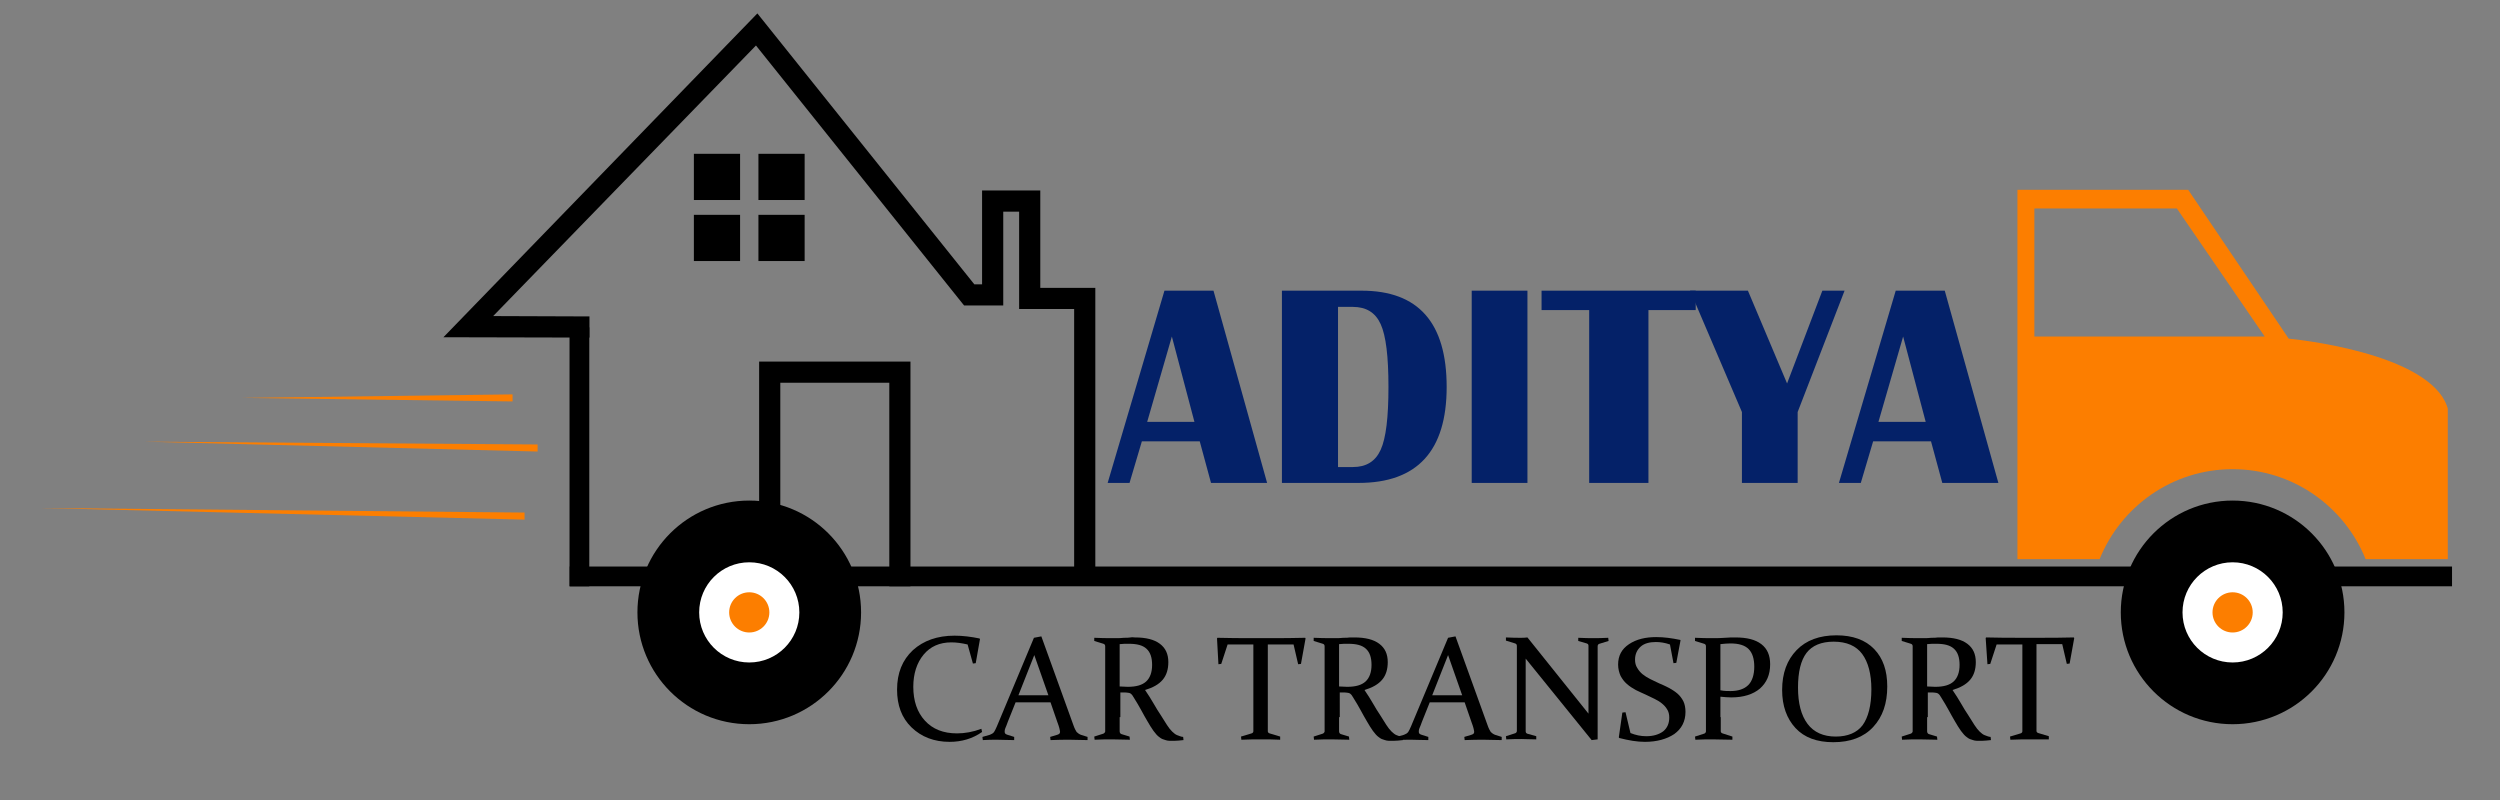 <?xml version="1.0" encoding="utf-8"?>
<!-- Generator: Adobe Illustrator 26.0.1, SVG Export Plug-In . SVG Version: 6.00 Build 0)  -->
<svg version="1.1" id="Layer_1" xmlns="http://www.w3.org/2000/svg" xmlns:xlink="http://www.w3.org/1999/xlink" x="0px" y="0px"
	 viewBox="0 0 708.7 226.8" style="enable-background:new 0 0 708.7 226.8;" xml:space="preserve">
<rect x="0" y="0" width="708.7" height="226.8" fill="#808080" stroke="none"/>
<style type="text/css">
	.st0{fill:#FC7E00;}
	.st1{fill:#FFFFFF;}
	.st2{fill:#042168;}
</style>
<path class="st0" d="M648.8,96l-28.5-42.2h-48.4v104.7h23.3c6-14.9,20.6-25.5,37.7-25.5c17.1,0,31.7,10.6,37.7,25.5h23.3v-42.7
	C689.2,99.7,648.8,96,648.8,96z M576.7,95.4V59.1h40.4L642,95.4H576.7z"/>
<rect x="161.5" y="160.6" width="533.6" height="5.6"/>
<rect x="127.6" y="126.7" transform="matrix(6.123234e-17 -1 1 6.123234e-17 34.751 293.807)" width="73.4" height="5.6"/>
<circle cx="632.9" cy="173.6" r="31.7"/>
<circle class="st1" cx="632.9" cy="173.6" r="14.2"/>
<circle class="st0" cx="632.9" cy="173.6" r="5.7"/>
<circle cx="212.4" cy="173.6" r="31.7"/>
<circle class="st1" cx="212.4" cy="173.6" r="14.2"/>
<circle class="st0" cx="212.4" cy="173.6" r="5.7"/>
<g>
	<polygon points="310.5,163.4 304.5,163.4 304.5,87.6 288.9,87.6 288.9,60 284.4,60 284.4,86.6 273.3,86.6 214.3,12.9 139.8,89.6 
		167.1,89.7 167.1,95.7 125.7,95.6 214.7,3.8 276.2,80.6 278.4,80.6 278.4,54 294.9,54 294.9,81.6 310.5,81.6 	"/>
</g>
<rect x="196.7" y="43.6" width="13.1" height="13.1"/>
<rect x="215" y="43.6" width="13.1" height="13.1"/>
<rect x="196.7" y="60.9" width="13.1" height="13.1"/>
<rect x="215" y="60.9" width="13.1" height="13.1"/>
<g>
	<polygon points="258.1,166.2 252.1,166.2 252.1,108.5 221.2,108.5 221.2,152.5 215.2,152.5 215.2,102.5 258.1,102.5 	"/>
</g>
<g>
	<polygon class="st0" points="145.3,113.8 68.6,112.8 145.3,111.8 	"/>
</g>
<g>
	<polygon class="st0" points="152.4,128 40.8,125.2 152.4,126 	"/>
</g>
<g>
	<polygon class="st0" points="148.7,147.3 11,144 148.7,145.3 	"/>
</g>
<g>
	<path class="st2" d="M344,82.4l15.2,54.5h-15.9l-3.2-11.8h-16.4l-3.5,11.8h-6.2l16.1-54.5H344z M325.2,119.6h13.4l-6.4-24.2
		L325.2,119.6z"/>
	<path class="st2" d="M363.4,136.9V82.4H386c16.1,0,24.1,9.1,24.1,27.3c0,18.1-8.3,27.2-25,27.2H363.4z M379.3,132.4h4.2
		c3.8,0,6.4-1.6,7.9-4.9c1.5-3.3,2.2-9.2,2.2-17.8c0-8.6-0.7-14.5-2.2-17.8s-4.1-4.9-7.9-4.9h-4.2V132.4z"/>
	<path class="st2" d="M433,82.4v54.5h-15.8V82.4H433z"/>
	<path class="st2" d="M480.7,82.4v5.5h-13.4v49h-16.8v-49h-13.5v-5.5H480.7z"/>
	<path class="st2" d="M522.9,82.4l-13.3,34.4v20.1h-15.8v-20.1l-14.7-34.4h16.4l11.1,26.3l10-26.3H522.9z"/>
	<path class="st2" d="M551.3,82.4l15.2,54.5h-15.9l-3.2-11.8h-16.4l-3.5,11.8h-6.2l16.1-54.5H551.3z M532.5,119.6h13.4l-6.4-24.2
		L532.5,119.6z"/>
</g>
<g>
	<path d="M276.6,188l-0.8,0.1l-1.5-5.4c-1.7-0.4-3.2-0.6-4.6-0.6c-3.4,0-6,1.2-7.9,3.5c-1.9,2.3-2.9,5.4-2.9,9.1
		c0,4,1.1,7.2,3.3,9.6c2.2,2.4,5.2,3.6,9.1,3.6c2.2,0,4.5-0.4,6.9-1.3l0.2,0.9c-2.7,1.9-5.8,2.8-9.2,2.8c-4.4,0-8-1.4-10.8-4.1
		s-4.1-6.3-4.1-10.7c0-4.7,1.5-8.4,4.5-11.2c3-2.7,6.9-4.1,11.8-4.1c2.3,0,4.7,0.3,7.1,0.8l0.1,0.2L276.6,188z"/>
	<path d="M295.2,180.4l9.1,25.2c0.3,0.9,0.7,1.6,0.9,1.9c0.3,0.3,0.7,0.6,1.2,0.8l1.9,0.6l0,0.9c-1.8,0-3.5-0.1-5-0.1
		c-1.6,0-3.4,0-5.5,0.1l-0.1-0.9l2-0.6c0.3-0.1,0.5-0.2,0.6-0.3c0.1-0.1,0.2-0.3,0.2-0.5c0-0.3-0.1-0.6-0.2-1.1
		c-0.1-0.4-0.3-1-0.6-1.8l-1.9-5.5h-9.9l-2.2,5.5c-0.3,0.8-0.5,1.4-0.7,1.8c-0.2,0.5-0.2,0.8-0.2,1.1c0,0.2,0.1,0.4,0.2,0.5
		c0.1,0.1,0.3,0.2,0.6,0.3l1.9,0.6l0,0.9c-2,0-3.5-0.1-4.8-0.1s-2.6,0-4.1,0.1l-0.1-0.9l2.1-0.6c0.5-0.2,0.9-0.4,1.2-0.8
		c0.2-0.3,0.5-0.9,0.8-1.6l10.5-25.1L295.2,180.4z M288.7,197.1h8.5l-4-11.4L288.7,197.1z"/>
	<path d="M317.4,203.3c0,0.8,0,1.6,0,2.2c0,0.7,0,1.3,0,1.8c0,0.4,0.2,0.7,0.5,0.8l2.3,0.7l0.1,0.9c-1.6,0-3.3-0.1-4.9-0.1
		c-1.7,0-3.4,0-5.1,0.1l-0.1-0.9l2.5-0.8c0.3-0.1,0.5-0.3,0.6-0.6c0-0.5,0-1.2,0-1.8c0-0.7,0-1.4,0-2.3v-16.7c0-0.7,0-1.3,0-1.9
		c0-0.6,0-1.1,0-1.5c0-0.4-0.2-0.6-0.5-0.7l-2.6-0.8l0-0.9c1.8,0.1,3.5,0.1,5.2,0.1c0.3,0,0.8,0,1.3,0c0.5,0,1.1,0,1.9-0.1
		c0.7,0,1.4,0,1.9-0.1s0.9,0,1.2,0c3.2,0,5.5,0.6,7.1,1.8c1.6,1.2,2.4,2.9,2.4,5.2c0,2-0.5,3.7-1.6,5c-1.1,1.3-2.7,2.2-5,2.9
		c0.9,1.3,1.7,2.6,2.4,3.8c0.7,1.2,1.4,2.4,2.1,3.4c0.6,1,1.2,1.9,1.7,2.7c0.5,0.8,1,1.4,1.5,1.9c0.2,0.2,0.5,0.4,0.7,0.6
		c0.2,0.2,0.5,0.3,0.7,0.4c0.3,0.1,0.5,0.2,0.8,0.3c0.3,0.1,0.6,0.2,0.9,0.2l0.1,0.9c-1,0.1-1.8,0.2-2.5,0.2c-0.6,0-1.1,0-1.5,0
		c-0.4,0-0.8-0.1-1.1-0.2c-0.3-0.1-0.6-0.2-0.9-0.3c-0.3-0.1-0.5-0.3-0.8-0.5c-0.6-0.4-1.1-1-1.7-1.8s-1.1-1.7-1.7-2.7
		c-0.6-1-1.2-2.1-1.8-3.2s-1.3-2.3-2-3.4c-0.2-0.3-0.4-0.6-0.5-0.8c-0.1-0.2-0.3-0.3-0.5-0.5c-0.2-0.1-0.4-0.2-0.6-0.2
		c-0.2,0-0.5-0.1-0.9-0.1l-1.4,0V203.3z M317.4,194.6c0.8,0,1.6,0.1,2.3,0.1c2.4,0,4.1-0.5,5.2-1.5c1.1-1,1.7-2.6,1.7-4.7
		c0-2.1-0.5-3.6-1.6-4.6c-1.1-1-2.7-1.4-5-1.4c-0.4,0-0.8,0-1.2,0c-0.4,0-0.9,0.1-1.4,0.1V194.6z"/>
	<path d="M357.5,209.6c-1.7,0-3.6,0-5.6,0.1l-0.1-0.9l3-0.9c0.3-0.1,0.5-0.3,0.5-0.6c0-1,0-2.4,0-4v-20.6h-7.3l-1.8,5.5l-0.8,0.1
		L345,181l0.1-0.2c3.4,0.1,6.6,0.1,9.7,0.1h5.5c3.1,0,6.3,0,9.7-0.1l0.1,0.2l-1.3,7.2l-0.8,0.1l-1.3-5.6h-7.3v20.6c0,1.6,0,3,0,4
		c0,0.3,0.2,0.5,0.5,0.6l3,0.9l0,0.9C361.1,209.6,359.2,209.6,357.5,209.6z"/>
	<path d="M379.6,203.3c0,0.8,0,1.6,0,2.2s0,1.3,0,1.8c0,0.4,0.2,0.7,0.5,0.8l2.3,0.7l0.1,0.9c-1.6,0-3.3-0.1-4.9-0.1
		c-1.7,0-3.4,0-5.1,0.1l-0.1-0.9l2.5-0.8c0.3-0.1,0.5-0.3,0.6-0.6c0-0.5,0-1.2,0-1.8s0-1.4,0-2.3v-16.7c0-0.7,0-1.3,0-1.9
		c0-0.6,0-1.1,0-1.5c0-0.4-0.2-0.6-0.5-0.7l-2.6-0.8l0-0.9c1.8,0.1,3.5,0.1,5.2,0.1c0.3,0,0.8,0,1.3,0c0.5,0,1.1,0,1.9-0.1
		c0.7,0,1.4,0,1.9-0.1c0.5,0,0.9,0,1.2,0c3.2,0,5.5,0.6,7.1,1.8c1.6,1.2,2.4,2.9,2.4,5.2c0,2-0.5,3.7-1.6,5s-2.7,2.2-5,2.9
		c0.9,1.3,1.7,2.6,2.4,3.8c0.7,1.2,1.4,2.4,2.1,3.4c0.6,1,1.2,1.9,1.7,2.7c0.5,0.8,1,1.4,1.5,1.9c0.2,0.2,0.5,0.4,0.7,0.6
		s0.5,0.3,0.7,0.4c0.3,0.1,0.5,0.2,0.8,0.3c0.3,0.1,0.6,0.2,0.9,0.2l0.1,0.9c-1,0.1-1.8,0.2-2.5,0.2c-0.6,0-1.1,0-1.5,0
		s-0.8-0.1-1.1-0.2c-0.3-0.1-0.6-0.2-0.9-0.3c-0.3-0.1-0.5-0.3-0.8-0.5c-0.6-0.4-1.1-1-1.7-1.8s-1.1-1.7-1.7-2.7
		c-0.6-1-1.2-2.1-1.8-3.2s-1.3-2.3-2-3.4c-0.2-0.3-0.4-0.6-0.5-0.8c-0.1-0.2-0.3-0.3-0.5-0.5c-0.2-0.1-0.4-0.2-0.6-0.2
		c-0.2,0-0.5-0.1-0.9-0.1l-1.4,0V203.3z M379.6,194.6c0.8,0,1.6,0.1,2.3,0.1c2.4,0,4.1-0.5,5.2-1.5c1.1-1,1.7-2.6,1.7-4.7
		c0-2.1-0.5-3.6-1.6-4.6c-1.1-1-2.7-1.4-5-1.4c-0.4,0-0.8,0-1.2,0c-0.4,0-0.9,0.1-1.4,0.1V194.6z"/>
	<path d="M412.6,180.4l9.1,25.2c0.3,0.9,0.7,1.6,0.9,1.9c0.3,0.3,0.7,0.6,1.2,0.8l1.9,0.6l0,0.9c-1.8,0-3.5-0.1-5-0.1
		c-1.6,0-3.4,0-5.5,0.1l-0.1-0.9l2-0.6c0.3-0.1,0.5-0.2,0.6-0.3c0.1-0.1,0.2-0.3,0.2-0.5c0-0.3-0.1-0.6-0.2-1.1
		c-0.1-0.4-0.3-1-0.6-1.8l-1.9-5.5h-9.9l-2.2,5.5c-0.3,0.8-0.5,1.4-0.7,1.8c-0.2,0.5-0.2,0.8-0.2,1.1c0,0.2,0.1,0.4,0.2,0.5
		c0.1,0.1,0.3,0.2,0.6,0.3l1.9,0.6l0,0.9c-2,0-3.5-0.1-4.8-0.1s-2.6,0-4.1,0.1l-0.1-0.9l2.1-0.6c0.5-0.2,0.9-0.4,1.2-0.8
		c0.2-0.3,0.5-0.9,0.8-1.6l10.5-25.1L412.6,180.4z M406,197.1h8.5l-4-11.4L406,197.1z"/>
	<path d="M432.5,186.7v16.6c0,1.6,0,3,0,4c0,0.4,0.2,0.6,0.5,0.7l2.5,0.7l0,0.9c-1.7,0-3.1-0.1-4.2-0.1c-1.1,0-2.5,0-4.3,0.1
		l-0.1-0.9l2.5-0.8c0.4-0.1,0.5-0.3,0.6-0.6c0-1.1,0-2.5,0-4.1v-16.7c0-1.4,0-2.5,0-3.4c0-0.4-0.2-0.6-0.5-0.7l-2.6-0.8l0-0.9
		c1.8,0.1,3.2,0.1,4.2,0.1c0.6,0,1.2,0,1.9-0.1l17.3,21.6v-15.9c0-1.3,0-2.5,0-3.4c0-0.3-0.2-0.5-0.5-0.6l-2.4-0.7l0-0.9
		c1.8,0.1,3.2,0.1,4.3,0.1c1.1,0,2.5,0,4.2-0.1l0.1,0.9l-2.6,0.8c-0.3,0.1-0.5,0.3-0.5,0.7c0,0.9,0,2,0,3.4v23l-1.7,0.2L432.5,186.7
		z"/>
	<path d="M473.4,182.7c-1.4-0.5-2.8-0.7-4-0.7c-1.8,0-3.3,0.4-4.3,1.3s-1.6,2.1-1.6,3.7c0,0.9,0.2,1.7,0.6,2.3
		c0.4,0.7,0.9,1.3,1.5,1.8c0.6,0.5,1.4,1,2.2,1.4c0.8,0.4,1.6,0.8,2.5,1.2c0.9,0.4,1.9,0.8,2.8,1.3c0.9,0.5,1.7,1,2.4,1.6
		s1.3,1.4,1.7,2.2s0.6,1.9,0.6,3c0,2.7-1.1,4.8-3.2,6.3c-2.1,1.4-4.9,2.2-8.3,2.2c-2.2,0-4.6-0.4-7.3-1.1l-0.1-0.2l1-7l0.9-0.1
		l1.4,5.9c1.5,0.6,2.9,0.9,4.5,0.9c2,0,3.6-0.5,4.8-1.4c1.1-0.9,1.7-2.2,1.7-3.9c0-0.9-0.2-1.7-0.6-2.3c-0.4-0.7-0.9-1.2-1.5-1.7
		c-0.6-0.5-1.3-0.9-2.1-1.3c-0.8-0.4-1.6-0.8-2.5-1.2c-1-0.4-1.9-0.9-2.8-1.3c-0.9-0.5-1.7-1-2.5-1.7s-1.3-1.4-1.8-2.3
		c-0.4-0.9-0.7-2-0.7-3.2c0-2.5,1-4.4,3.1-5.8c2.1-1.4,4.7-2,7.7-2c2.2,0,4.4,0.3,6.8,0.8l0.1,0.1l-1.2,6.4l-0.8,0.1L473.4,182.7z"
		/>
	<path d="M487.8,203.3c0,0.8,0,1.6,0,2.2s0,1.2,0,1.8c0,0.3,0.2,0.5,0.5,0.6l2.8,0.9l0,0.9c-2,0-3.8-0.1-5.4-0.1
		c-1.7,0-3.4,0-5.1,0.1l-0.1-0.9l2.5-0.8c0.4-0.1,0.5-0.3,0.6-0.6c0-0.5,0-1.2,0-1.8s0-1.4,0-2.3v-16.7c0-0.7,0-1.3,0-1.9
		c0-0.6,0-1.1,0-1.5c0-0.4-0.2-0.6-0.5-0.7l-2.6-0.8l0-0.9c1.8,0.1,3.5,0.1,5.2,0.1c1.1,0,2.2,0,3.3-0.1c1.1-0.1,2-0.1,2.9-0.1
		c3.3,0,5.7,0.6,7.4,1.9c1.7,1.3,2.5,3.2,2.5,5.7c0,3-1,5.2-2.9,6.9c-1.9,1.6-4.6,2.5-8.1,2.5c-1,0-2-0.1-3.1-0.2V203.3z
		 M487.8,195.7c1,0.2,1.9,0.2,2.8,0.2c2.2,0,3.9-0.6,5-1.7c1.1-1.1,1.7-2.9,1.7-5.2c0-2.2-0.5-3.9-1.6-5c-1.1-1.1-2.8-1.6-5.2-1.6
		c-0.9,0-1.8,0.1-2.8,0.2V195.7z"/>
	<path d="M535,194.6c0,4.8-1.3,8.6-4,11.5c-2.7,2.9-6.5,4.3-11.3,4.3c-4.6,0-8.2-1.3-10.7-4c-2.5-2.7-3.8-6.3-3.8-10.8
		c0-4.8,1.4-8.5,4.1-11.3c2.7-2.8,6.5-4.2,11.3-4.2c4.6,0,8.2,1.3,10.7,3.9S535,190.1,535,194.6z M509.7,194.9
		c0,4.5,0.9,7.9,2.7,10.3c1.8,2.4,4.5,3.6,8,3.6c3.4,0,6-1.1,7.6-3.2c1.6-2.2,2.5-5.6,2.5-10.2c0-4.3-0.9-7.7-2.6-10
		c-1.7-2.3-4.4-3.5-8.1-3.5c-3.5,0-6.1,1.1-7.7,3.2C510.5,187.2,509.7,190.5,509.7,194.9z"/>
	<path d="M546.3,203.3c0,0.8,0,1.6,0,2.2s0,1.3,0,1.8c0,0.4,0.2,0.7,0.5,0.8l2.3,0.7l0.1,0.9c-1.6,0-3.3-0.1-4.9-0.1
		c-1.7,0-3.4,0-5.1,0.1l-0.1-0.9l2.5-0.8c0.3-0.1,0.5-0.3,0.6-0.6c0-0.5,0-1.2,0-1.8s0-1.4,0-2.3v-16.7c0-0.7,0-1.3,0-1.9
		c0-0.6,0-1.1,0-1.5c0-0.4-0.2-0.6-0.5-0.7l-2.6-0.8l0-0.9c1.8,0.1,3.5,0.1,5.2,0.1c0.3,0,0.8,0,1.3,0c0.5,0,1.1,0,1.9-0.1
		c0.7,0,1.4,0,1.9-0.1c0.5,0,0.9,0,1.2,0c3.2,0,5.5,0.6,7.1,1.8c1.6,1.2,2.4,2.9,2.4,5.2c0,2-0.5,3.7-1.6,5s-2.7,2.2-5,2.9
		c0.9,1.3,1.7,2.6,2.4,3.8c0.7,1.2,1.4,2.4,2.1,3.4c0.6,1,1.2,1.9,1.7,2.7c0.5,0.8,1,1.4,1.5,1.9c0.2,0.2,0.5,0.4,0.7,0.6
		s0.5,0.3,0.7,0.4c0.3,0.1,0.5,0.2,0.8,0.3c0.3,0.1,0.6,0.2,0.9,0.2l0.1,0.9c-1,0.1-1.8,0.2-2.5,0.2c-0.6,0-1.1,0-1.5,0
		s-0.8-0.1-1.1-0.2c-0.3-0.1-0.6-0.2-0.9-0.3c-0.3-0.1-0.5-0.3-0.8-0.5c-0.6-0.4-1.1-1-1.7-1.8s-1.1-1.7-1.7-2.7
		c-0.6-1-1.2-2.1-1.8-3.2s-1.3-2.3-2-3.4c-0.2-0.3-0.4-0.6-0.5-0.8c-0.1-0.2-0.3-0.3-0.5-0.5c-0.2-0.1-0.4-0.2-0.6-0.2
		c-0.2,0-0.5-0.1-0.9-0.1l-1.4,0V203.3z M546.3,194.6c0.8,0,1.6,0.1,2.3,0.1c2.4,0,4.1-0.5,5.2-1.5c1.1-1,1.7-2.6,1.7-4.7
		c0-2.1-0.5-3.6-1.6-4.6c-1.1-1-2.7-1.4-5-1.4c-0.4,0-0.8,0-1.2,0c-0.4,0-0.9,0.1-1.4,0.1V194.6z"/>
	<path d="M575.5,209.6c-1.7,0-3.6,0-5.6,0.1l-0.1-0.9l3-0.9c0.3-0.1,0.5-0.3,0.5-0.6c0-1,0-2.4,0-4v-20.6h-7.3l-1.8,5.5l-0.8,0.1
		l-0.5-7.4l0.1-0.2c3.4,0.1,6.6,0.1,9.7,0.1h5.5c3.1,0,6.3,0,9.7-0.1l0.1,0.2l-1.3,7.2l-0.8,0.1l-1.3-5.6h-7.3v20.6c0,1.6,0,3,0,4
		c0,0.3,0.2,0.5,0.5,0.6l3,0.9l0,0.9C579,209.6,577.1,209.6,575.5,209.6z"/>
</g>
</svg>
